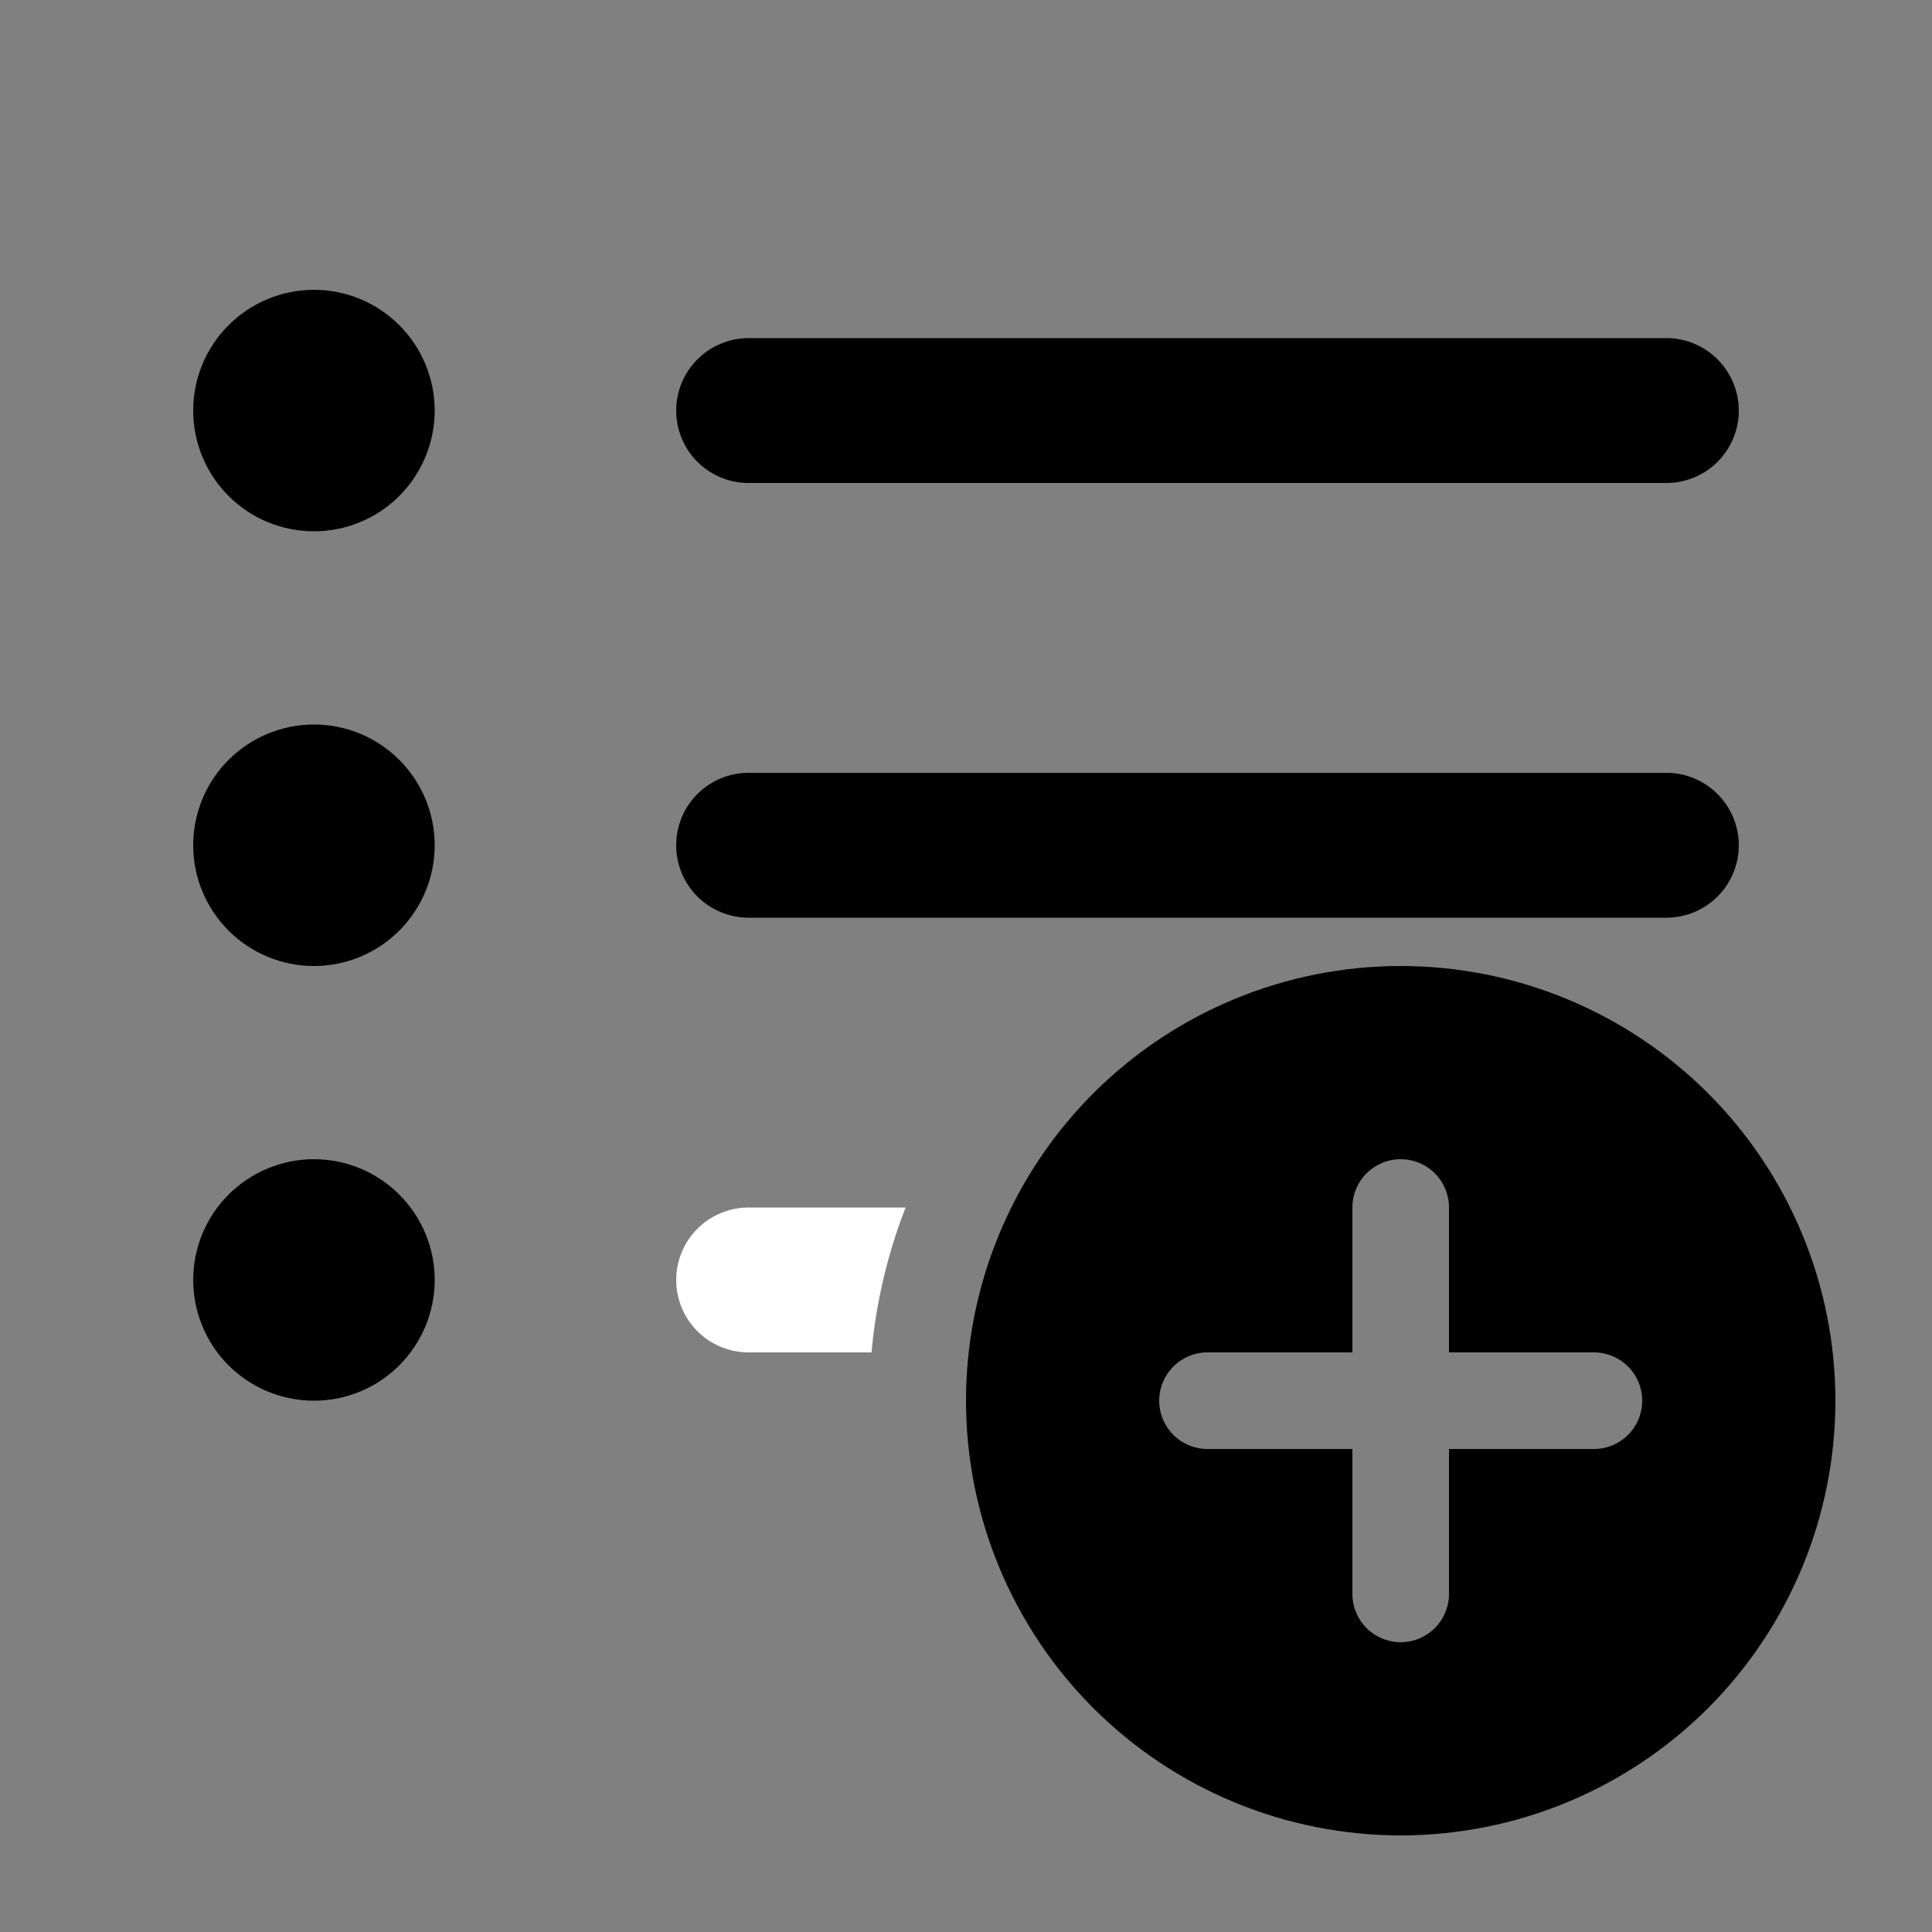 <svg width="25" height="25" viewBox="0 0 28 28" fill="none" xmlns="http://www.w3.org/2000/svg">
<rect x="0" y="0" width="28" height="28" fill="#808080" stroke="none"/>
<path d="M4.55 7.7C5.014 7.7 5.459 7.516 5.787 7.188C6.115 6.859 6.3 6.414 6.3 5.95C6.3 5.486 6.115 5.041 5.787 4.713C5.459 4.385 5.014 4.2 4.55 4.2C4.086 4.2 3.641 4.385 3.312 4.713C2.984 5.041 2.8 5.486 2.8 5.95C2.8 6.414 2.984 6.859 3.312 7.188C3.641 7.516 4.086 7.7 4.55 7.7Z" fill="#000000"/>
<path d="M9.8 5.95C9.8 5.672 9.91 5.405 10.107 5.208C10.304 5.011 10.571 4.9 10.85 4.9H24.15C24.428 4.9 24.695 5.011 24.892 5.208C25.089 5.405 25.2 5.672 25.2 5.95C25.2 6.229 25.089 6.496 24.892 6.693C24.695 6.89 24.428 7 24.15 7H10.85C10.571 7 10.304 6.89 10.107 6.693C9.91 6.496 9.8 6.229 9.8 5.95Z" fill="#000000"/>
<path d="M9.8 12.25C9.8 11.972 9.91 11.705 10.107 11.508C10.304 11.311 10.571 11.2 10.85 11.2H24.15C24.428 11.2 24.695 11.311 24.892 11.508C25.089 11.705 25.2 11.972 25.2 12.25C25.2 12.529 25.089 12.796 24.892 12.993C24.695 13.19 24.428 13.3 24.15 13.3H10.85C10.571 13.3 10.304 13.19 10.107 12.993C9.91 12.796 9.8 12.529 9.8 12.25Z" fill="#000000"/>
<path d="M10.85 17.5C10.571 17.5 10.304 17.611 10.107 17.808C9.91 18.005 9.8 18.271 9.8 18.55C9.8 18.828 9.91 19.096 10.107 19.293C10.304 19.489 10.571 19.6 10.85 19.6H12.631C12.695 18.88 12.862 18.173 13.125 17.5H10.85Z" fill="white"/>
<path d="M4.55 14C5.014 14 5.459 13.816 5.787 13.487C6.115 13.159 6.3 12.714 6.3 12.25C6.3 11.786 6.115 11.341 5.787 11.013C5.459 10.684 5.014 10.5 4.55 10.5C4.086 10.5 3.641 10.684 3.312 11.013C2.984 11.341 2.8 11.786 2.8 12.25C2.8 12.714 2.984 13.159 3.312 13.487C3.641 13.816 4.086 14 4.55 14Z" fill="#000000"/>
<path d="M4.55 20.3C5.014 20.3 5.459 20.116 5.787 19.788C6.115 19.459 6.3 19.014 6.3 18.55C6.3 18.086 6.115 17.641 5.787 17.313C5.459 16.985 5.014 16.8 4.55 16.8C4.086 16.8 3.641 16.985 3.312 17.313C2.984 17.641 2.8 18.086 2.8 18.55C2.8 19.014 2.984 19.459 3.312 19.788C3.641 20.116 4.086 20.3 4.55 20.3Z" fill="#000000"/>
<path d="M26.6 20.3C26.6 21.971 25.936 23.573 24.755 24.755C23.573 25.936 21.971 26.6 20.3 26.6C18.629 26.6 17.027 25.936 15.845 24.755C14.664 23.573 14 21.971 14 20.3C14 18.629 14.664 17.027 15.845 15.845C17.027 14.664 18.629 14 20.3 14C21.971 14 23.573 14.664 24.755 15.845C25.936 17.027 26.6 18.629 26.6 20.3ZM21 17.5C21 17.314 20.926 17.136 20.795 17.005C20.664 16.874 20.486 16.8 20.3 16.8C20.114 16.8 19.936 16.874 19.805 17.005C19.674 17.136 19.6 17.314 19.6 17.5V19.6H17.5C17.314 19.6 17.136 19.674 17.005 19.805C16.874 19.936 16.8 20.114 16.8 20.3C16.8 20.486 16.874 20.664 17.005 20.795C17.136 20.926 17.314 21 17.5 21H19.6V23.1C19.6 23.286 19.674 23.464 19.805 23.595C19.936 23.726 20.114 23.8 20.3 23.8C20.486 23.8 20.664 23.726 20.795 23.595C20.926 23.464 21 23.286 21 23.1V21H23.1C23.286 21 23.464 20.926 23.595 20.795C23.726 20.664 23.8 20.486 23.8 20.3C23.8 20.114 23.726 19.936 23.595 19.805C23.464 19.674 23.286 19.6 23.1 19.6H21V17.5Z" fill="#000000"/>
</svg>

